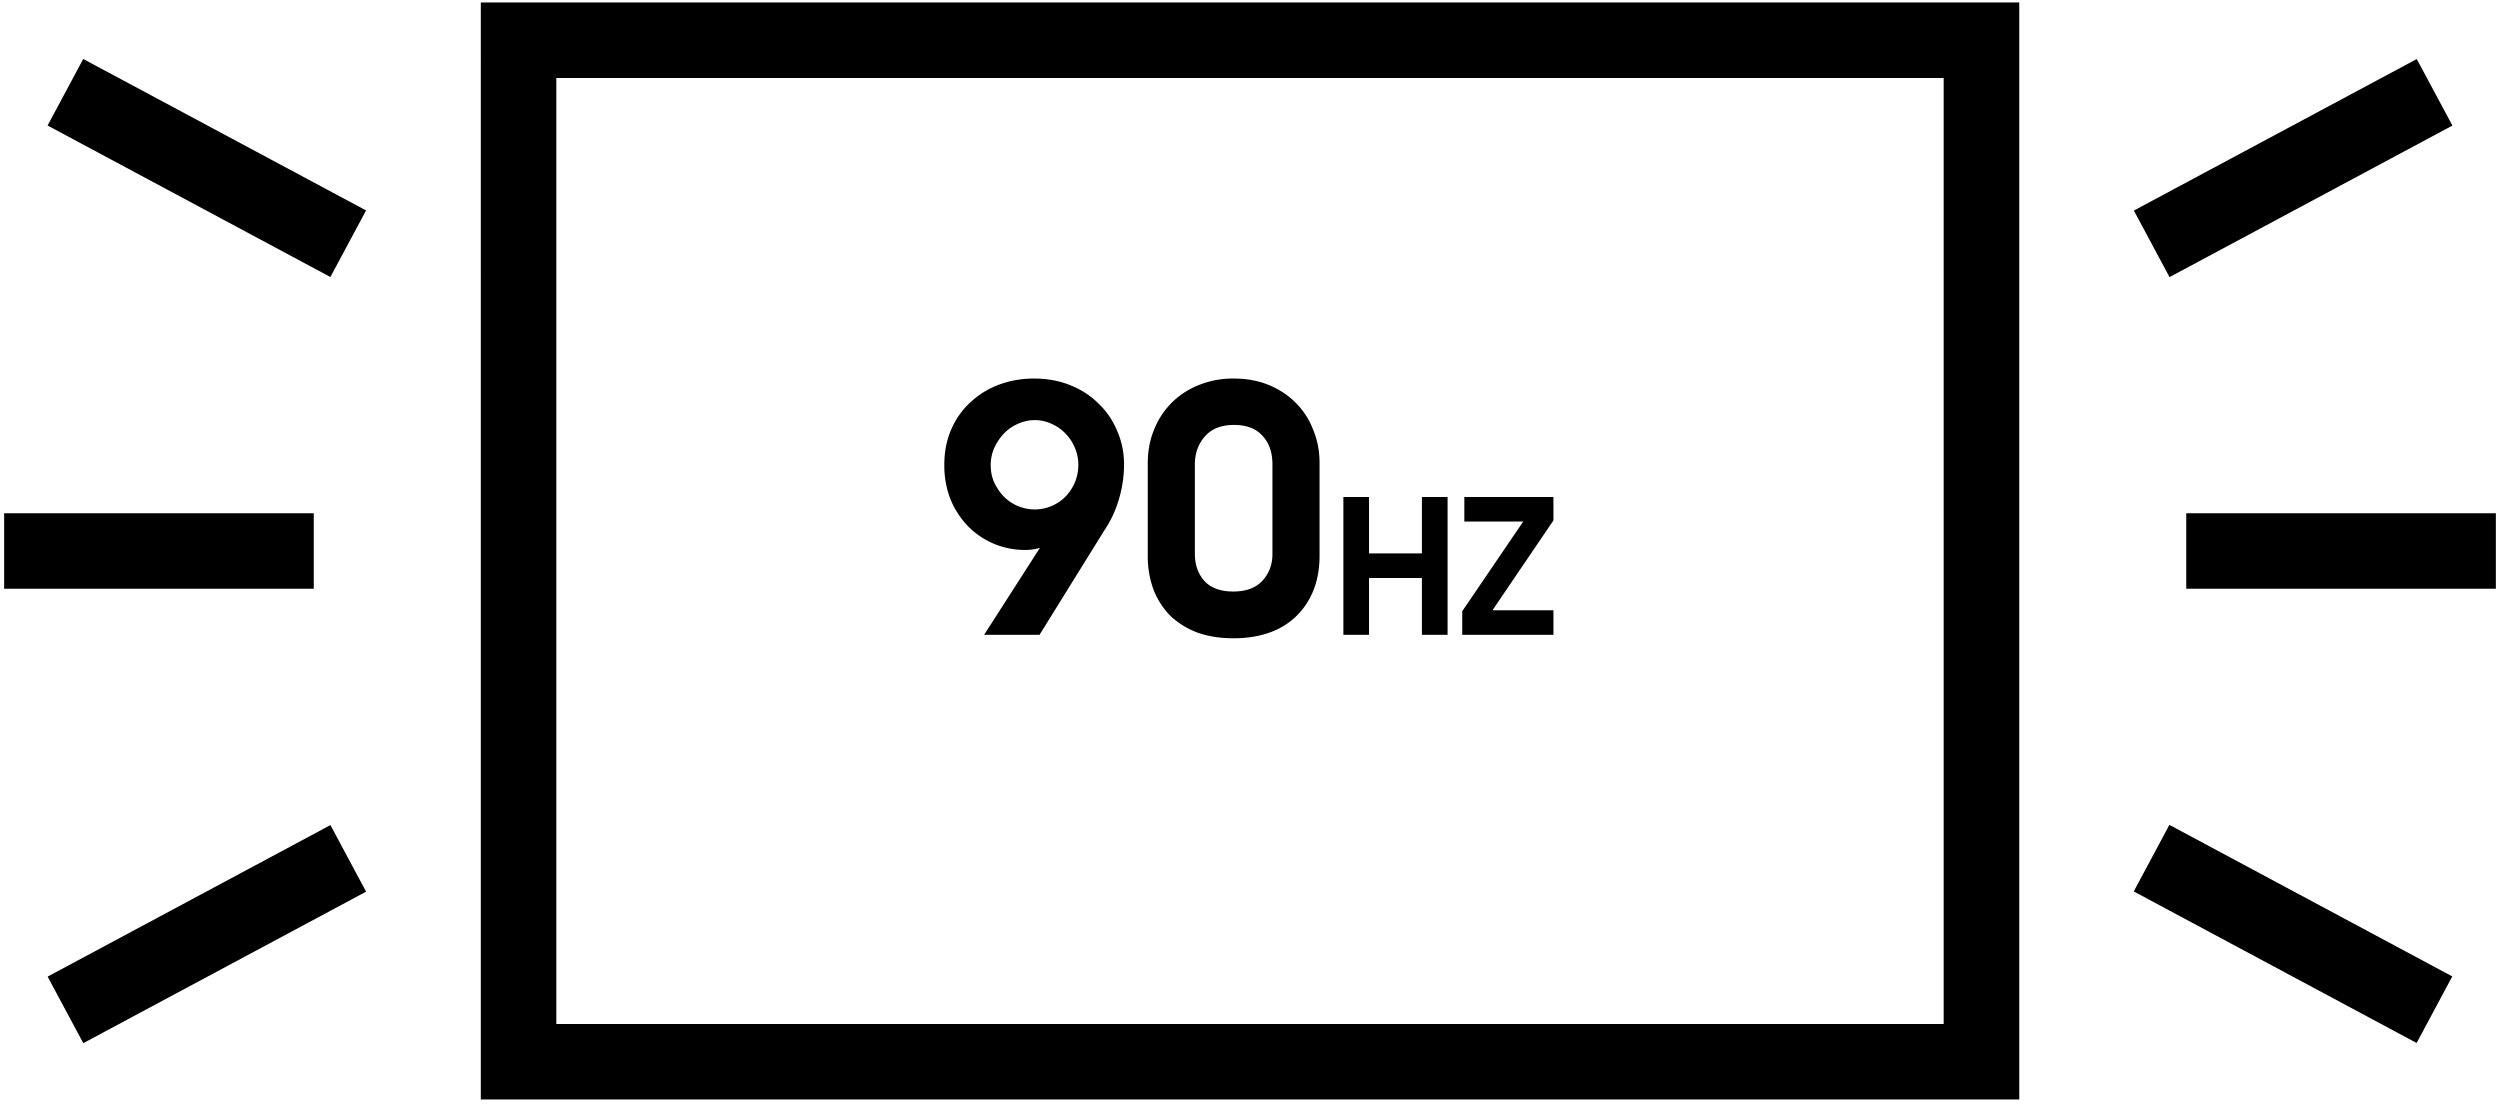 <svg width="117" height="52" fill="none" xmlns="http://www.w3.org/2000/svg"><path d="M116.806 24.02h-14.49v3.534h14.49V24.02zm-3.702-21.257L99.865 9.854l1.669 3.115 13.239-7.092-1.669-3.115zm-11.576 35.841l-1.669 3.115 13.239 7.093 1.669-3.115-13.239-7.093zM14.684 24.02H.194v3.534h14.49V24.02zM3.896 2.759L2.227 5.874l13.235 7.09 1.67-3.115L3.895 2.76zm11.568 35.855L2.229 45.705l1.669 3.115 13.235-7.09-1.669-3.116zm7.038 12.842V.116h72v51.34h-72zm3.53-3.534h64.932V3.651H26.036v44.271h-.004z" fill="#000"/><path d="M48.667 25.641a2.469 2.469 0 01-.68.097 3.78 3.78 0 01-1.476-.291 3.793 3.793 0 01-1.2-.81 4.068 4.068 0 01-.826-1.265 4.328 4.328 0 01-.291-1.62c0-.606.108-1.157.324-1.654.216-.497.513-.918.891-1.264a4.001 4.001 0 011.33-.827 4.669 4.669 0 011.652-.291c.616 0 1.178.102 1.686.307.519.206.962.492 1.329.86.378.356.67.783.875 1.28.216.486.324 1.01.324 1.572 0 .551-.08 1.097-.243 1.637a5.105 5.105 0 01-.664 1.426L48.65 29.71h-2.594l2.61-4.068zm-.243-1.799c.28 0 .545-.054.794-.162a2.08 2.08 0 00.648-.438c.184-.194.33-.416.438-.664.108-.26.162-.535.162-.827a1.97 1.97 0 00-.162-.794 2.036 2.036 0 00-.438-.664 1.953 1.953 0 00-.648-.454 1.817 1.817 0 00-.794-.178c-.27 0-.535.059-.794.178-.249.108-.465.26-.649.454a2.499 2.499 0 00-.453.68 1.971 1.971 0 00-.163.794c0 .292.054.562.163.81.118.25.27.47.453.665a2.048 2.048 0 001.443.6zm9.296 3.841c.593 0 1.047-.167 1.36-.502.314-.346.47-.762.47-1.248v-4.198c0-.562-.156-1.01-.47-1.345-.302-.335-.745-.503-1.328-.503-.595 0-1.049.179-1.362.535-.313.357-.47.794-.47 1.313v4.182c0 .518.151.945.454 1.28.302.324.75.486 1.345.486zm.015 2.188c-.648 0-1.22-.092-1.718-.275a3.762 3.762 0 01-1.264-.794 3.625 3.625 0 01-.778-1.232 4.52 4.52 0 01-.26-1.556V21.67c0-.562.098-1.08.293-1.556a3.72 3.72 0 01.826-1.264 3.72 3.72 0 011.264-.827 4.248 4.248 0 011.637-.307c.616 0 1.167.102 1.654.307.497.206.918.487 1.264.843.356.357.627.778.81 1.265.195.475.292.983.292 1.523v4.36c0 .583-.092 1.113-.276 1.588-.183.465-.448.87-.794 1.216a3.406 3.406 0 01-1.248.778c-.497.183-1.064.275-1.702.275zm8.81-2.821h-2.474v2.66H62.87v-6.45h1.201v2.64h2.474v-2.64h1.202v6.45h-1.202v-2.66zm1.888 1.555l2.854-4.197h-2.756V23.26h4.17v1.095l-2.854 4.206h2.854v1.148h-4.268v-1.104z" fill="#000"/></svg>